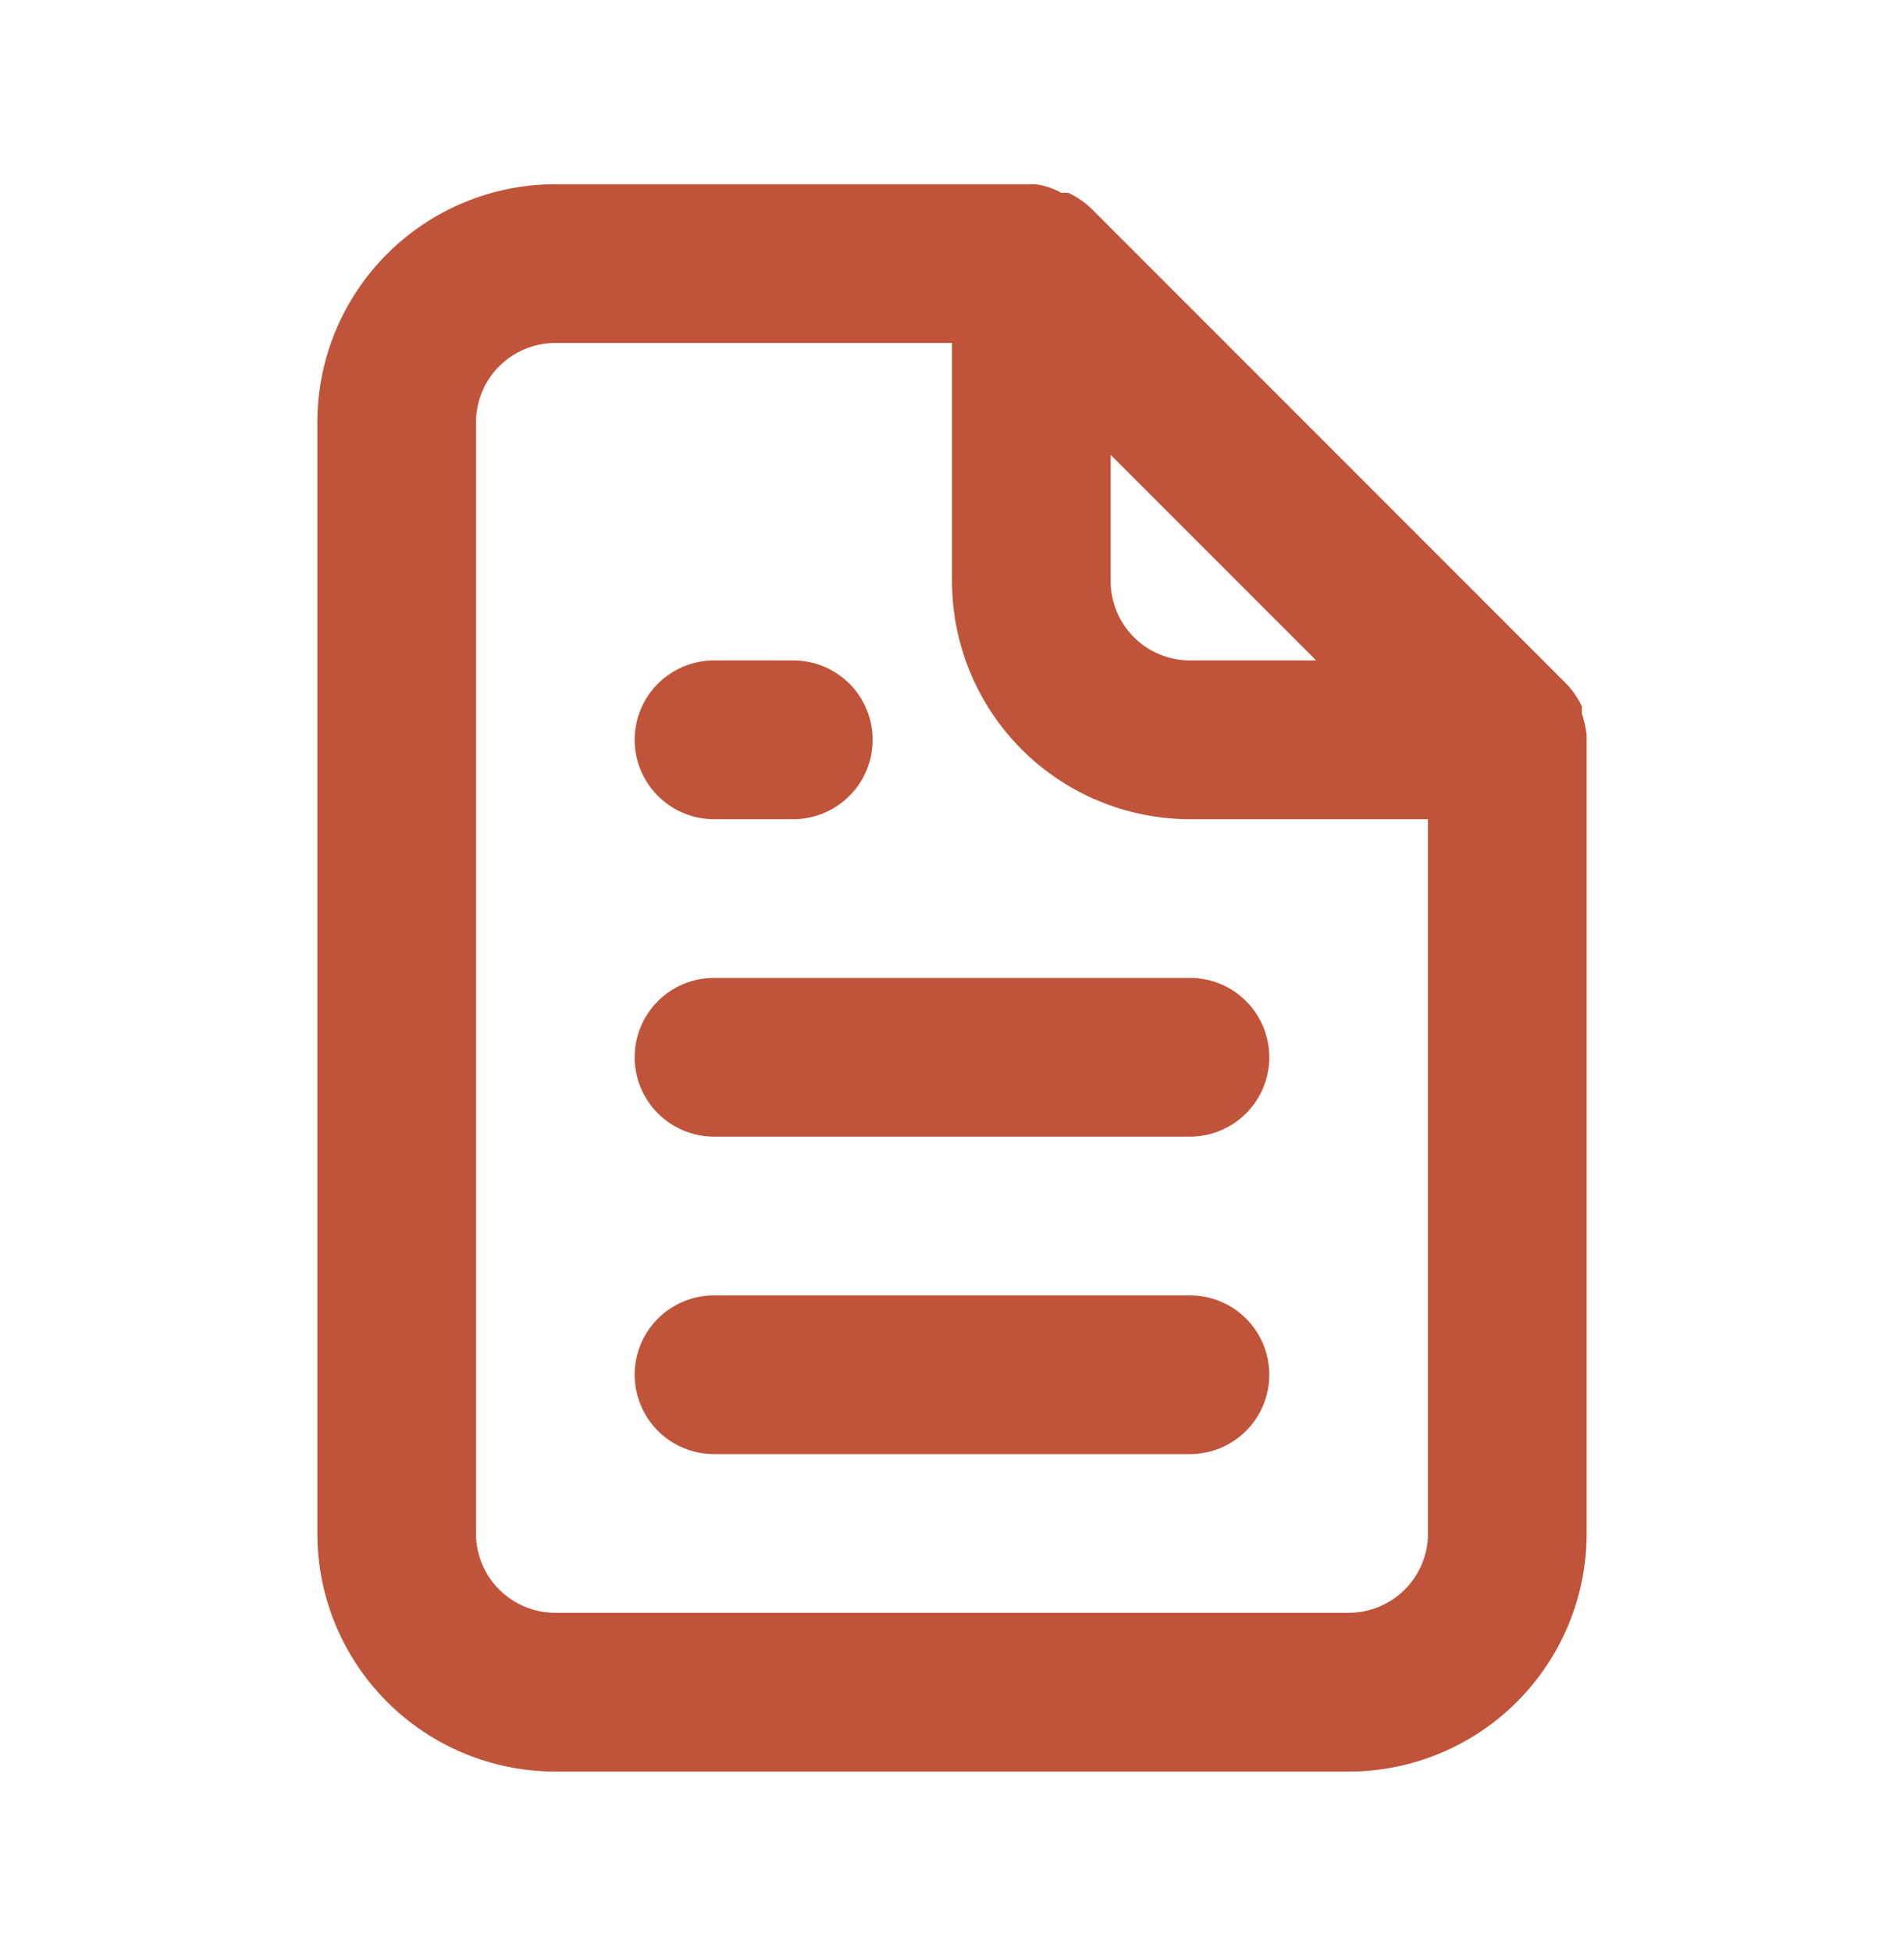 <svg width="40" height="41" viewBox="0 0 40 41" fill="none" xmlns="http://www.w3.org/2000/svg">
<path d="M15 17.203H16.666C17.108 17.203 17.532 17.027 17.845 16.714C18.158 16.402 18.333 15.978 18.333 15.536C18.333 15.094 18.158 14.67 17.845 14.357C17.532 14.045 17.108 13.869 16.666 13.869H15C14.558 13.869 14.134 14.045 13.821 14.357C13.509 14.67 13.333 15.094 13.333 15.536C13.333 15.978 13.509 16.402 13.821 16.714C14.134 17.027 14.558 17.203 15 17.203ZM15 20.536C14.558 20.536 14.134 20.711 13.821 21.024C13.509 21.337 13.333 21.76 13.333 22.203C13.333 22.645 13.509 23.068 13.821 23.381C14.134 23.694 14.558 23.869 15 23.869H25C25.442 23.869 25.866 23.694 26.178 23.381C26.491 23.068 26.666 22.645 26.666 22.203C26.666 21.76 26.491 21.337 26.178 21.024C25.866 20.711 25.442 20.536 25 20.536H15ZM33.333 15.436C33.316 15.283 33.282 15.132 33.233 14.986V14.836C33.153 14.664 33.046 14.507 32.916 14.369L22.916 4.369C22.779 4.239 22.621 4.133 22.45 4.052C22.4 4.045 22.35 4.045 22.3 4.052C22.131 3.955 21.944 3.893 21.75 3.869H11.666C10.34 3.869 9.069 4.396 8.131 5.334C7.193 6.271 6.667 7.543 6.667 8.869V32.203C6.667 33.529 7.193 34.8 8.131 35.738C9.069 36.676 10.34 37.203 11.666 37.203H28.333C29.659 37.203 30.931 36.676 31.869 35.738C32.806 34.8 33.333 33.529 33.333 32.203V15.536C33.333 15.536 33.333 15.536 33.333 15.436ZM23.333 9.552L27.65 13.869H25C24.558 13.869 24.134 13.694 23.821 13.381C23.509 13.068 23.333 12.645 23.333 12.203V9.552ZM30 32.203C30 32.645 29.824 33.068 29.512 33.381C29.199 33.694 28.775 33.869 28.333 33.869H11.666C11.225 33.869 10.801 33.694 10.488 33.381C10.175 33.068 10 32.645 10 32.203V8.869C10 8.427 10.175 8.003 10.488 7.691C10.801 7.378 11.225 7.202 11.666 7.202H20V12.203C20 13.529 20.527 14.8 21.464 15.738C22.402 16.676 23.674 17.203 25 17.203H30V32.203ZM25 27.203H15C14.558 27.203 14.134 27.378 13.821 27.691C13.509 28.003 13.333 28.427 13.333 28.869C13.333 29.311 13.509 29.735 13.821 30.048C14.134 30.36 14.558 30.536 15 30.536H25C25.442 30.536 25.866 30.36 26.178 30.048C26.491 29.735 26.666 29.311 26.666 28.869C26.666 28.427 26.491 28.003 26.178 27.691C25.866 27.378 25.442 27.203 25 27.203Z" fill="#C0543A"/>
</svg>
